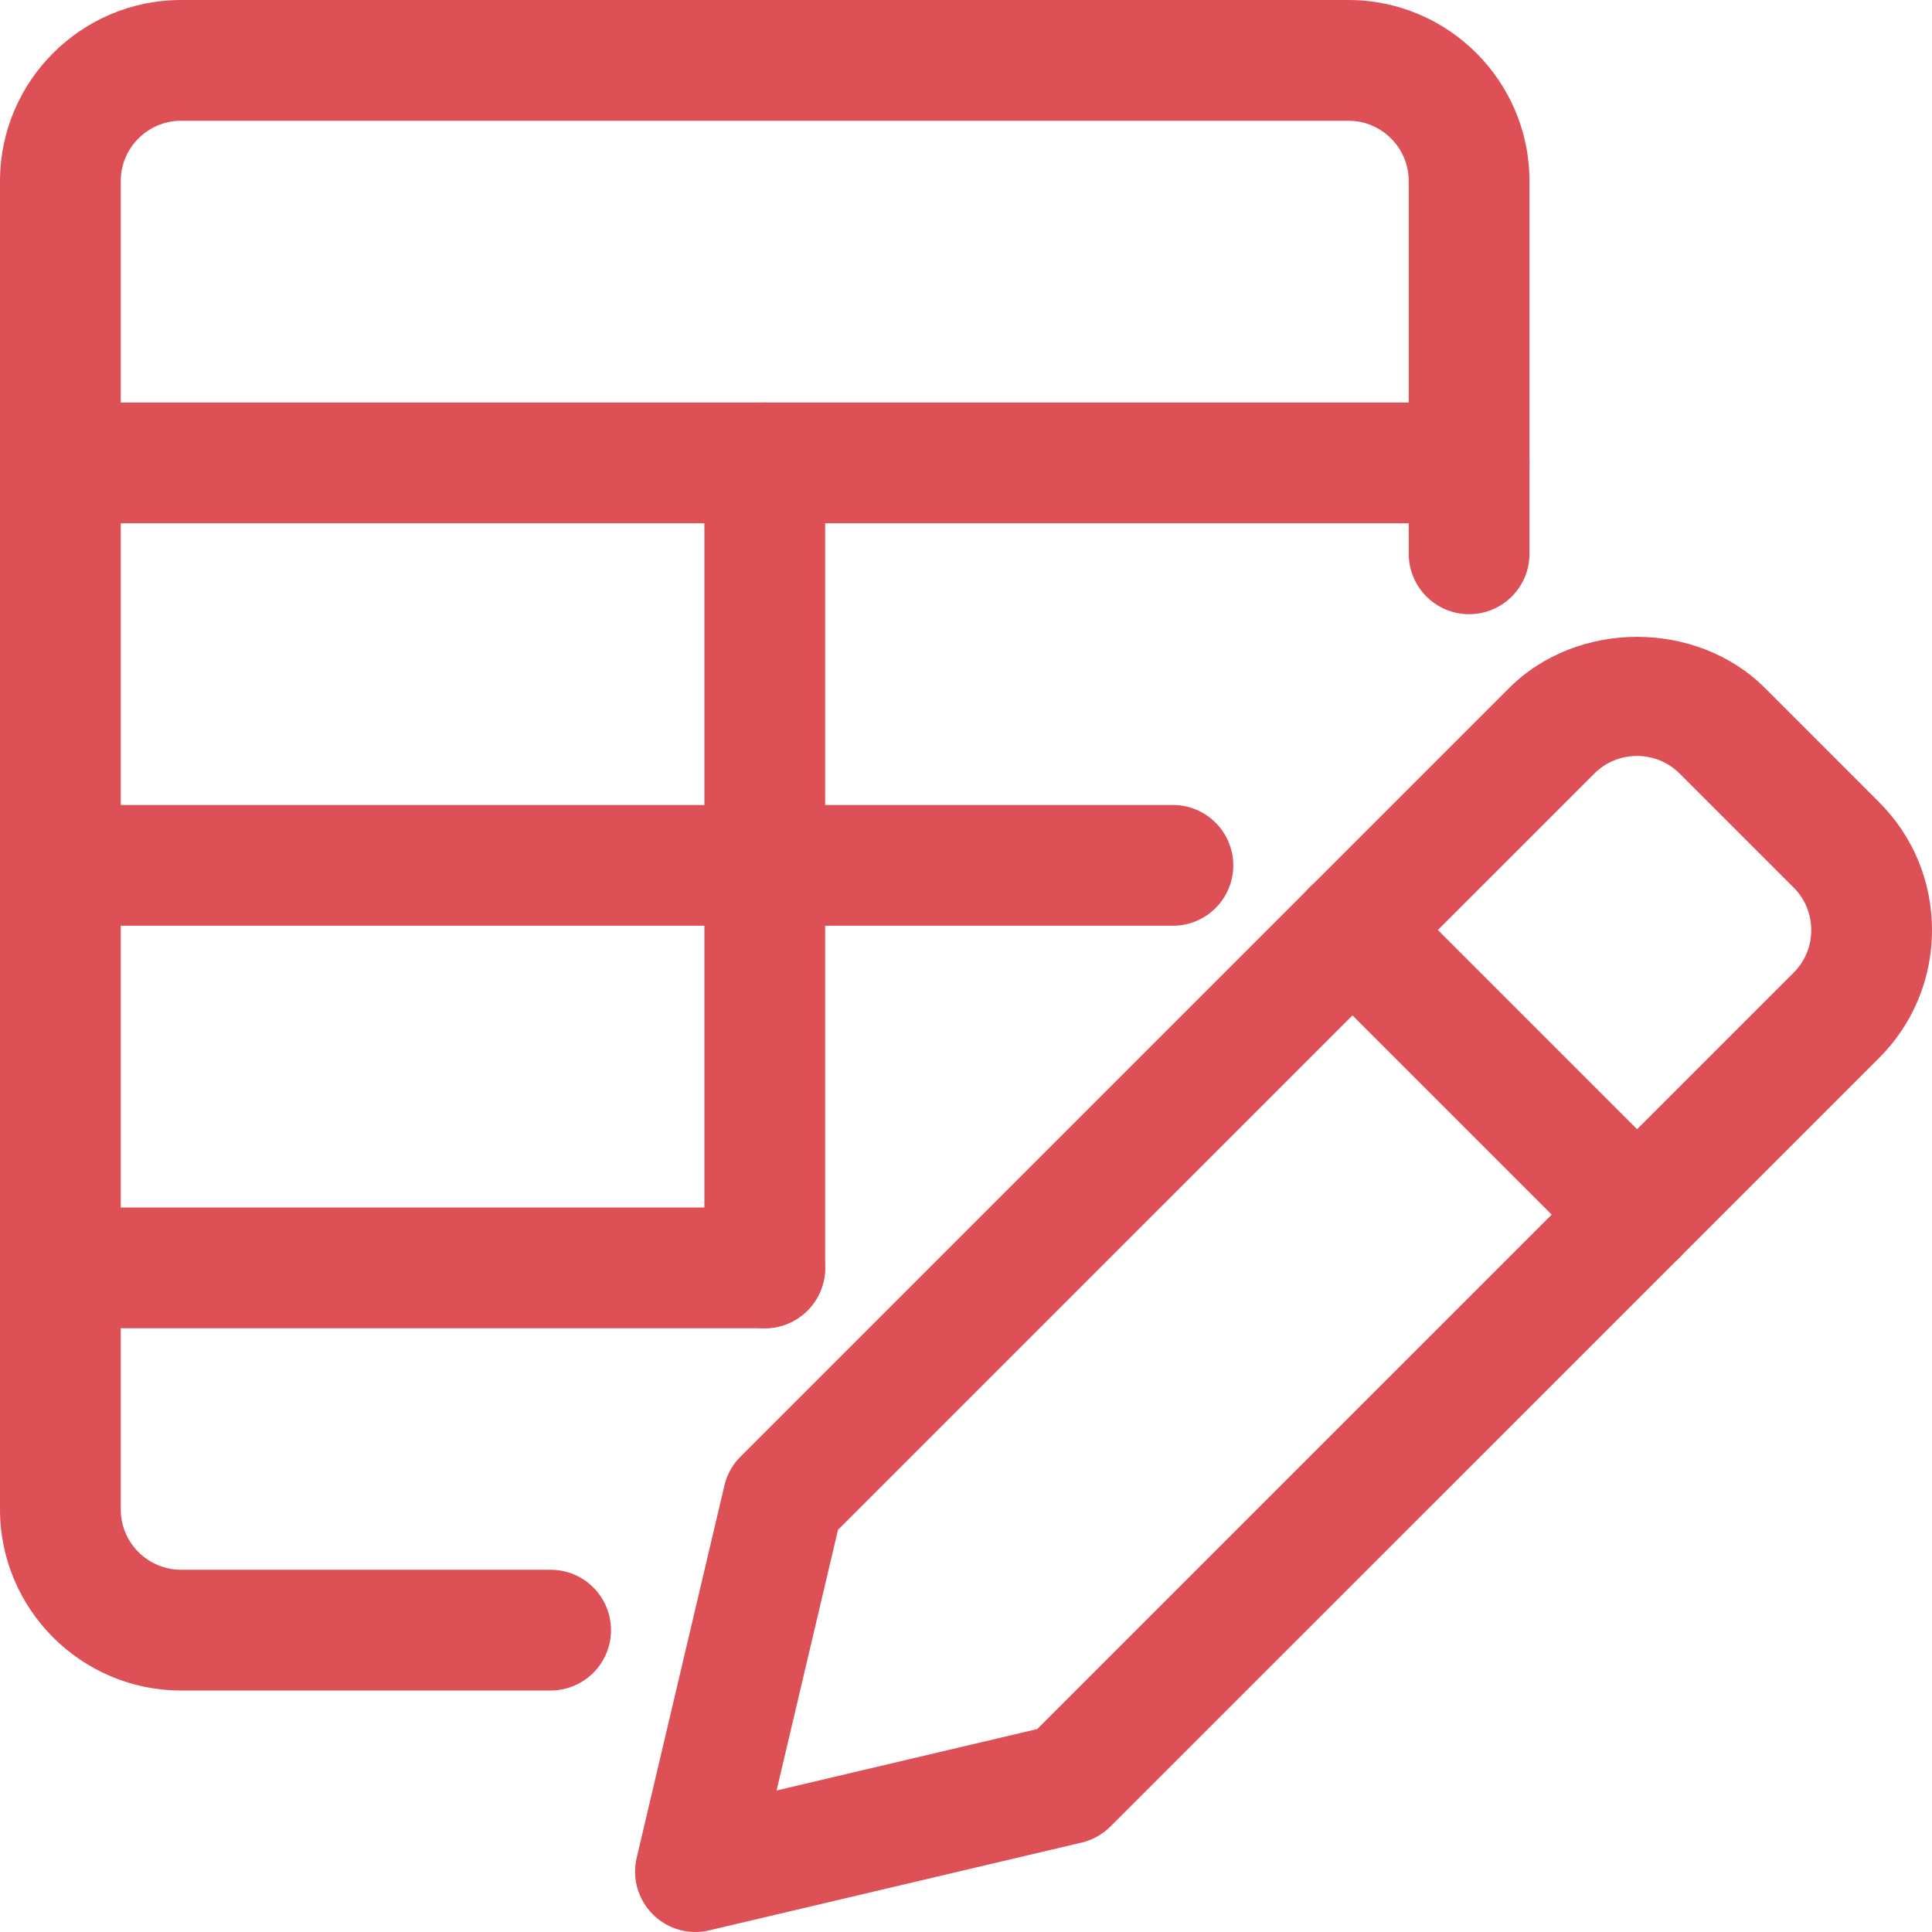 <svg width="44" height="44" viewBox="0 0 44 44" fill="none" xmlns="http://www.w3.org/2000/svg">
<g clip-path="url(#clip0_9783_37152)">
<path d="M15.838 44C15.477 44 15.127 43.859 14.867 43.597C14.701 43.431 14.58 43.226 14.516 43.001C14.452 42.776 14.446 42.538 14.5 42.31L16.498 33.831C16.556 33.582 16.683 33.354 16.865 33.174L34.366 15.673C35.922 14.115 38.641 14.113 40.2 15.673L42.792 18.266C43.571 19.043 44 20.081 44 21.181C44 22.282 43.571 23.32 42.792 24.098L25.291 41.596C25.11 41.777 24.883 41.904 24.634 41.963L16.155 43.962C16.052 43.988 15.945 44.001 15.838 44ZM19.085 34.841L17.686 40.777L23.622 39.378L40.847 22.154C41.107 21.894 41.25 21.549 41.25 21.182C41.25 20.816 41.107 20.469 40.847 20.211L38.254 17.618C37.717 17.083 36.846 17.081 36.309 17.618L19.085 34.841Z" fill="#DD5056"/>
<path d="M37.283 29.038C37.102 29.038 36.923 29.003 36.757 28.934C36.59 28.865 36.438 28.763 36.311 28.635L29.828 22.152C29.291 21.615 29.291 20.744 29.828 20.207C30.366 19.67 31.236 19.67 31.773 20.207L38.256 26.69C38.793 27.227 38.793 28.098 38.256 28.635C38.129 28.763 37.977 28.864 37.81 28.934C37.643 29.003 37.464 29.038 37.283 29.038ZM12.54 38.5H4.125C1.85 38.5 0 36.65 0 34.375V4.125C0 1.85 1.85 0 4.125 0H30.708C32.984 0 34.833 1.85 34.833 4.125V12.613C34.833 13.372 34.217 13.988 33.458 13.988C32.699 13.988 32.083 13.372 32.083 12.613V4.125C32.083 3.366 31.467 2.75 30.708 2.75H4.125C3.366 2.75 2.75 3.366 2.75 4.125V34.375C2.75 35.134 3.366 35.75 4.125 35.75H12.54C13.299 35.75 13.915 36.366 13.915 37.125C13.915 37.884 13.299 38.5 12.54 38.5Z" fill="#DD5056"/>
<path d="M33.458 11.917H1.375C0.616 11.917 0 11.301 0 10.542C0 9.783 0.616 9.167 1.375 9.167H33.458C34.217 9.167 34.833 9.783 34.833 10.542C34.833 11.301 34.217 11.917 33.458 11.917ZM26.712 21.083H1.375C0.616 21.083 0 20.467 0 19.708C0 18.949 0.616 18.333 1.375 18.333H26.712C27.471 18.333 28.087 18.949 28.087 19.708C28.087 20.467 27.471 21.083 26.712 21.083ZM17.417 30.25H1.375C0.616 30.25 0 29.634 0 28.875C0 28.116 0.616 27.5 1.375 27.5H17.417C18.176 27.5 18.792 28.116 18.792 28.875C18.792 29.634 18.176 30.25 17.417 30.25Z" fill="#DD5056"/>
<path d="M17.417 30.25C16.658 30.25 16.042 29.634 16.042 28.875V10.542C16.042 9.783 16.658 9.167 17.417 9.167C18.176 9.167 18.792 9.783 18.792 10.542V28.875C18.792 29.634 18.176 30.25 17.417 30.25Z" fill="#DD5056"/>
</g>
<defs>
<clipPath id="clip0_9783_37152">
<rect width="44" height="44" fill="white"/>
</clipPath>
</defs>
</svg>
